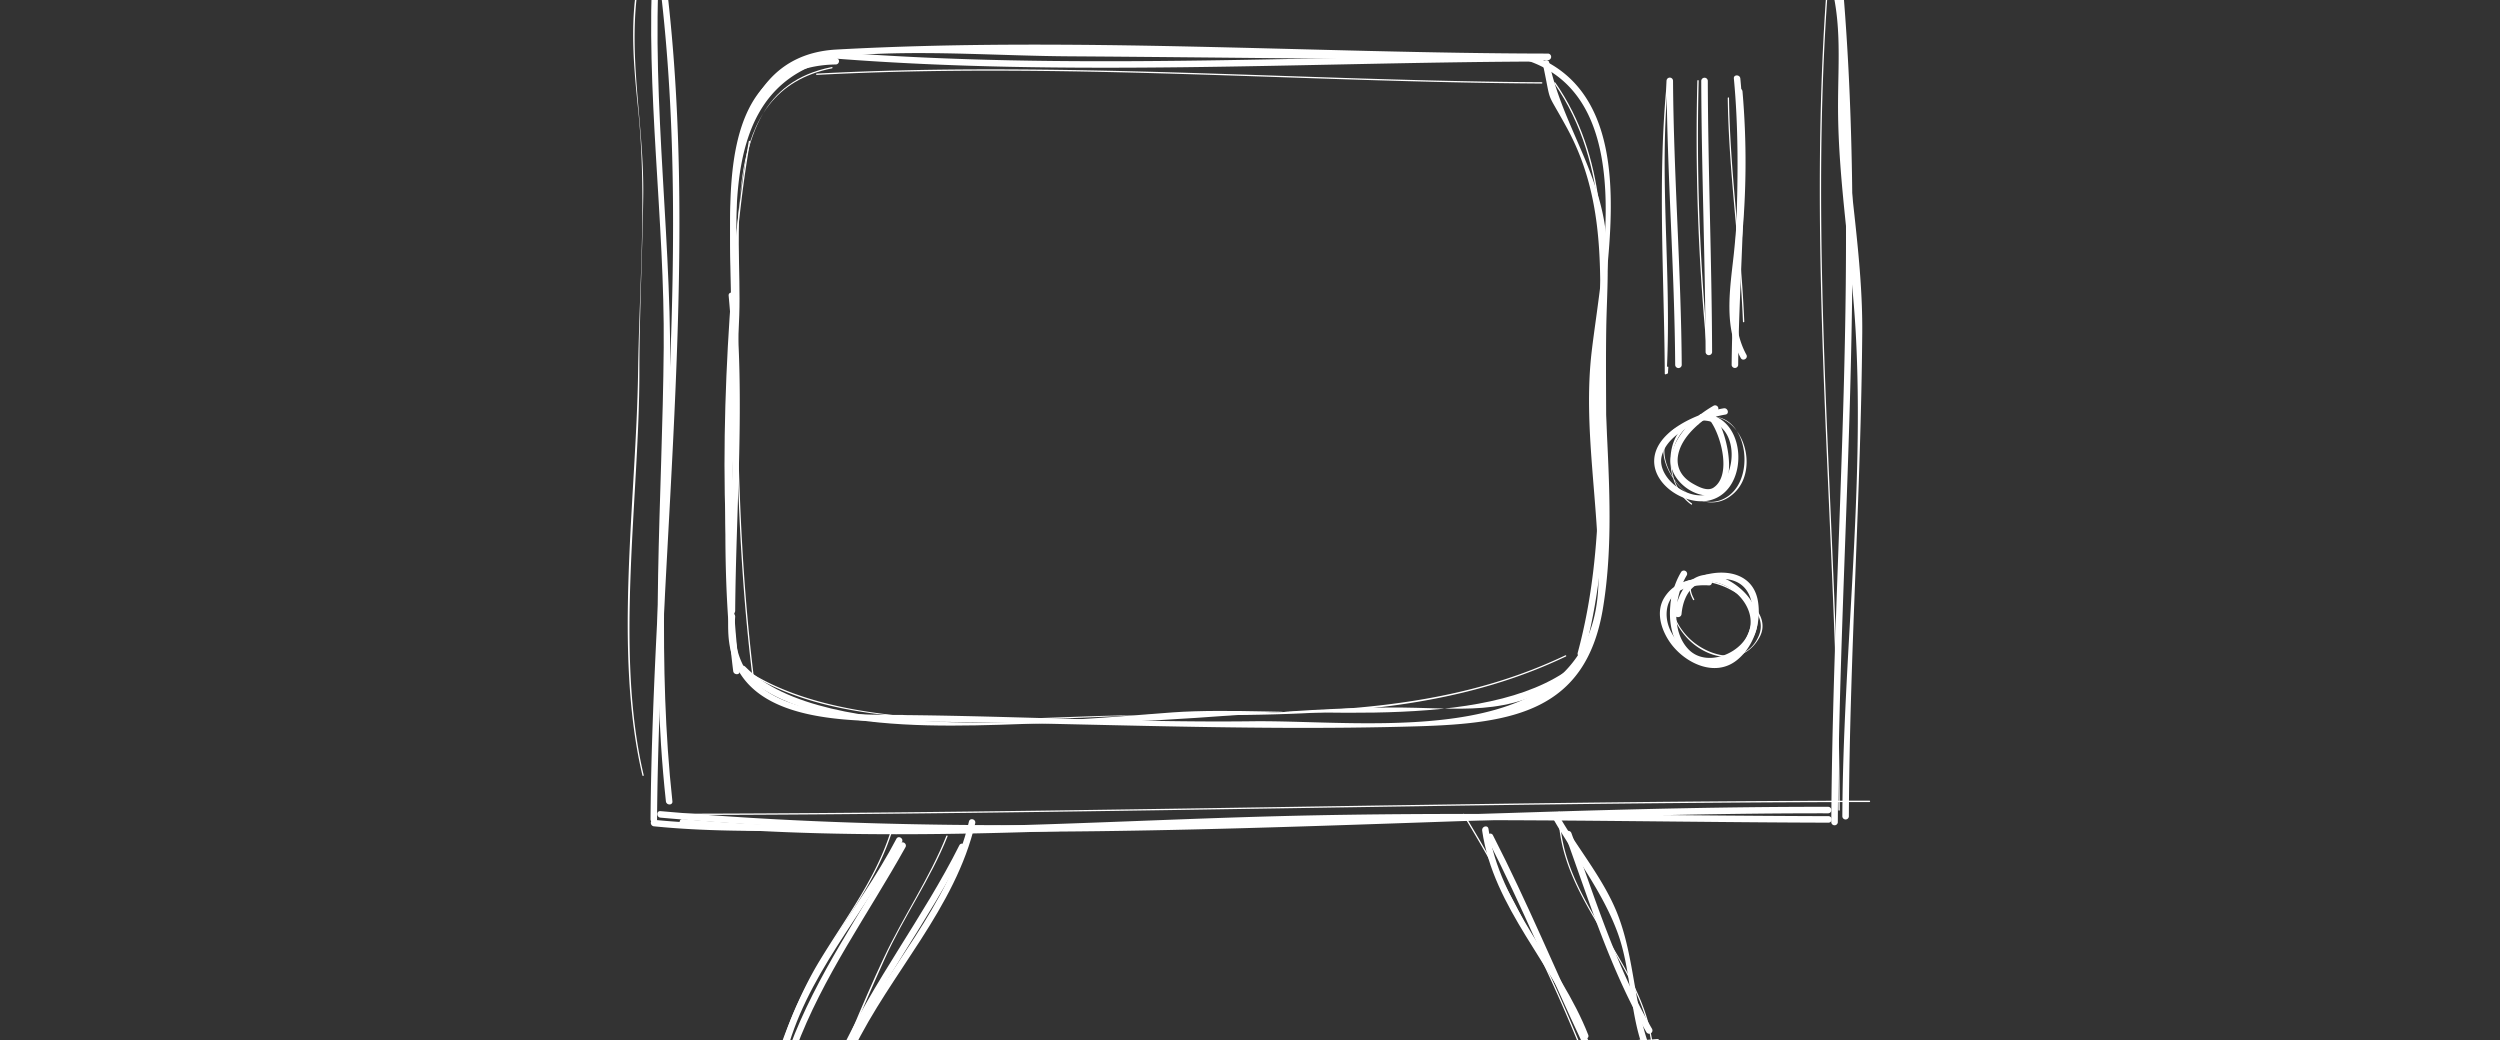 <svg xmlns="http://www.w3.org/2000/svg" xmlns:xlink="http://www.w3.org/1999/xlink" width="685" height="285" viewBox="0 0 685 285">
  <rect x="0" y="0" width="685" height="285" fill="#333333" stroke="none"/>
  <defs>
    <clipPath id="clip-path">
      <rect id="Rectangle_390" data-name="Rectangle 390" width="685" height="285" transform="translate(8281 -57)" fill="#fff"/>
    </clipPath>
  </defs>
  <g id="Mask_Group_5107" data-name="Mask Group 5107" transform="translate(-8281 57)" clip-path="url(#clip-path)">
    <g id="Group_5547" data-name="Group 5547" transform="translate(7800.528 -466.792)">
      <g id="Group_5483" data-name="Group 5483" transform="translate(658.719 397.131)">
        <path id="Path_5568" data-name="Path 5568" d="M655.209,394.684c10.831,76.759-1.015,158.821-1.63,236.06a.892.892,0,0,0,1.783,0c.615-77.447,12.416-159.6,1.563-236.534-.164-1.134-1.873-.66-1.715.474Z" transform="translate(-653.579 -393.561)" fill="#fff"/>
      </g>
      <g id="Group_5484" data-name="Group 5484" transform="translate(666.696 632.806)">
        <path id="Path_5569" data-name="Path 5569" d="M655.839,438.551c49.952,4.417,99.809,1.63,149.834-.361,54.7-2.172,109.461-.6,164.186-.451a.9.9,0,0,0,0-1.788c-50.229-.13-100.452-1.309-150.67,0-54.583,1.422-108.812,5.63-163.351.807-1.134-.1-1.123,1.687,0,1.794Z" transform="translate(-654.993 -435.338)" fill="#fff"/>
      </g>
      <g id="Group_5485" data-name="Group 5485" transform="translate(661.129 397.118)">
        <path id="Path_5570" data-name="Path 5570" d="M654.856,395.344c86.665,5.782,173.387,1.066,260.108.8a.894.894,0,0,0,0-1.788c-86.721.276-173.443,5-260.108-.79-1.134-.079-1.134,1.7,0,1.783Z" transform="translate(-654.006 -393.559)" fill="#fff"/>
      </g>
      <g id="Group_5486" data-name="Group 5486" transform="translate(918.848 397.91)">
        <path id="Path_5571" data-name="Path 5571" d="M700.55,395.487h63.429a.894.894,0,0,0,0-1.788H700.55a.9.9,0,0,0,0,1.788Z" transform="translate(-699.692 -393.699)" fill="#fff"/>
      </g>
      <g id="Group_5487" data-name="Group 5487" transform="translate(982.245 398.742)">
        <path id="Path_5572" data-name="Path 5572" d="M711.737,394.7c7.48,78.226-.322,157.151-.807,235.53a.9.9,0,0,0,1.788,0c.474-78.378,8.281-157.3.8-235.53-.107-1.134-1.9-1.145-1.782,0Z" transform="translate(-710.93 -393.846)" fill="#fff"/>
      </g>
      <g id="Group_5488" data-name="Group 5488" transform="translate(708.708 424.075)">
        <path id="Path_5573" data-name="Path 5573" d="M663.295,400.124c63.406,4.891,126.83,1.117,190.316.8a.892.892,0,0,0,0-1.782c-63.485.316-126.909,4.1-190.316-.8-1.145-.1-1.134,1.7,0,1.782Z" transform="translate(-662.44 -398.337)" fill="#fff"/>
      </g>
      <g id="Group_5489" data-name="Group 5489" transform="translate(719.019 424.848)">
        <path id="Path_5574" data-name="Path 5574" d="M844.9,400.25c29.813,10.786,19.6,56.643,16.935,79.563-2.414,20.692,2.037,41.592,1.873,62.369-.367,48.136-62.1,38.478-94.715,38.862-34.614.429-69.245-1.732-103.854-1.732a.889.889,0,0,0,0,1.777c49.738,0,99.448,2.832,149.2,1.331,26.107-.773,45.863-4.31,50.55-32.081,4.953-29.43-1.974-61.494,1.055-91.669,2.172-21.719,3.78-51.334-20.568-60.14-1.083-.384-1.557,1.337-.474,1.72Z" transform="translate(-664.268 -398.474)" fill="#fff"/>
      </g>
      <g id="Group_5490" data-name="Group 5490" transform="translate(680.528 425.664)">
        <path id="Path_5575" data-name="Path 5575" d="M686.479,398.619c-34.067.542-28.832,40.447-28.635,64.337a.892.892,0,0,0,1.782,0c-.175-22.688-6-62.036,26.852-62.549a.9.9,0,0,0,0-1.788Z" transform="translate(-657.445 -398.619)" fill="#fff"/>
      </g>
      <g id="Group_5491" data-name="Group 5491" transform="translate(680.117 489.948)">
        <path id="Path_5576" data-name="Path 5576" d="M657.377,410.869c2.736,28.8.237,57.568,0,86.423a.9.9,0,0,0,1.788,0c.231-28.854,2.73-57.625,0-86.423-.1-1.134-1.9-1.145-1.788,0Z" transform="translate(-657.372 -410.014)" fill="#fff"/>
      </g>
      <g id="Group_5492" data-name="Group 5492" transform="translate(679.998 577.962)">
        <path id="Path_5577" data-name="Path 5577" d="M657.475,426.471c-2.268,27.771,27.106,28.646,47.679,28.646a.889.889,0,0,0,0-1.777c-19.428-.011-48.074-.152-45.891-26.869.09-1.139-1.7-1.139-1.788,0Z" transform="translate(-657.351 -425.617)" fill="#fff"/>
      </g>
      <g id="Group_5493" data-name="Group 5493" transform="translate(933.712 521.652)">
        <path id="Path_5578" data-name="Path 5578" d="M721.4,415.649c-6.594,1.089-18.869,6.059-19.067,14.312-.158,7.029,8.975,12.557,15.4,10.854,11.119-2.933,10-23.834-2.448-23.614a.9.9,0,0,0,0,1.788c10.448-.192,10.527,15.564,2.9,19.744-5.726,3.125-15.434-3.9-13.759-10.126,1.782-6.578,11.548-10.25,17.448-11.243,1.139-.186.654-1.9-.474-1.715Z" transform="translate(-702.327 -415.634)" fill="#fff"/>
      </g>
      <g id="Group_5494" data-name="Group 5494" transform="translate(938.037 566.054)">
        <path id="Path_5579" data-name="Path 5579" d="M706.182,423.936c-4.141,6.854-4.682,17.916,1.884,23.58,6.239,5.4,16.845-.9,18.718-7.824,1.72-6.324-4.051-12.151-9.427-14.233-7.559-2.922-12.219,3.086-12.862,10.024-.107,1.145,1.676,1.145,1.777,0,.57-6.149,4.2-10.459,10.611-8.309,4.812,1.619,9.206,6.786,8.174,12.044-1.314,6.809-11.689,11.169-16.771,6.059s-3.943-14.842-.559-20.438a.9.9,0,0,0-1.546-.9Z" transform="translate(-703.093 -423.506)" fill="#fff"/>
      </g>
      <g id="Group_5495" data-name="Group 5495" transform="translate(887.888 638.178)">
        <path id="Path_5580" data-name="Path 5580" d="M694.313,437.645c9.454,18.424,17.307,37.581,26.169,56.3.5,1.044,2.025.141,1.54-.9-8.845-18.712-16.715-37.88-26.175-56.3-.53-1.027-2.064-.119-1.534.9Z" transform="translate(-694.203 -436.291)" fill="#fff"/>
      </g>
      <g id="Group_5496" data-name="Group 5496" transform="translate(914.88 694.518)">
        <path id="Path_5581" data-name="Path 5581" d="M699.839,449.622A102.831,102.831,0,0,0,715.155,448c1.134-.186.649-1.907-.474-1.709a100.007,100.007,0,0,1-14.842,1.546.892.892,0,0,0,0,1.782Z" transform="translate(-698.988 -446.278)" fill="#fff"/>
      </g>
      <g id="Group_5497" data-name="Group 5497" transform="translate(909.258 637.453)">
        <path id="Path_5582" data-name="Path 5582" d="M721.9,490.468c-9.742-16.844-15.547-35.477-22.125-53.692-.384-1.078-2.115-.615-1.72.468,6.634,18.373,12.5,37.141,22.3,54.138a.9.9,0,0,0,1.54-.914Z" transform="translate(-697.992 -436.162)" fill="#fff"/>
      </g>
      <g id="Group_5498" data-name="Group 5498" transform="translate(696.749 640.571)">
        <path id="Path_5583" data-name="Path 5583" d="M690.6,437.154c-10.267,18.464-22.841,35.8-30.22,55.729-.4,1.078,1.332,1.54,1.715.474,7.339-19.767,19.857-36.978,30.056-55.3.552-1.01-.987-1.907-1.552-.9Z" transform="translate(-660.32 -436.715)" fill="#fff"/>
      </g>
      <g id="Group_5499" data-name="Group 5499" transform="translate(696.81 696.111)">
        <path id="Path_5584" data-name="Path 5584" d="M661.2,449.107a107.2,107.2,0,0,0,16.083-.829c1.151-.163.655-1.884-.474-1.7a106.126,106.126,0,0,1-15.609.745.894.894,0,0,0,0,1.788Z" transform="translate(-660.331 -446.56)" fill="#fff"/>
      </g>
      <g id="Group_5500" data-name="Group 5500" transform="translate(712.66 634.242)">
        <path id="Path_5585" data-name="Path 5585" d="M664.782,498.784c10.239-21.087,27.974-38.794,33.384-62.075.265-1.123-1.466-1.6-1.72-.474-5.376,23.129-23.05,40.7-33.2,61.646-.508,1.021,1.032,1.941,1.54.9Z" transform="translate(-663.141 -435.593)" fill="#fff"/>
      </g>
      <g id="Group_5501" data-name="Group 5501" transform="translate(937.104 431.056)">
        <path id="Path_5586" data-name="Path 5586" d="M702.928,400.434c.175,25.978,2.206,51.916,2.37,77.9a.9.9,0,0,0,1.794,0c-.175-25.989-2.212-51.927-2.386-77.9a.889.889,0,0,0-1.777,0Z" transform="translate(-702.928 -399.575)" fill="#fff"/>
      </g>
      <g id="Group_5502" data-name="Group 5502" transform="translate(946.616 431.056)">
        <path id="Path_5587" data-name="Path 5587" d="M704.614,400.434c.085,24.776,1.1,49.558,1.19,74.333a.892.892,0,0,0,1.783,0c-.09-24.776-1.1-49.558-1.179-74.333a.9.9,0,0,0-1.794,0Z" transform="translate(-704.614 -399.575)" fill="#fff"/>
      </g>
      <g id="Group_5503" data-name="Group 5503" transform="translate(954.942 430.455)">
        <path id="Path_5588" data-name="Path 5588" d="M706.7,400.318c2.477,26.192-.355,52.3-.609,78.514a.9.9,0,0,0,1.788,0c.254-26.209,3.086-52.322.593-78.514-.1-1.134-1.9-1.134-1.771,0Z" transform="translate(-706.09 -399.468)" fill="#fff"/>
      </g>
      <g id="Group_5504" data-name="Group 5504" transform="translate(658.797 634.417)">
        <path id="Path_5589" data-name="Path 5589" d="M654.451,437.411c16.416,1.653,32.888,1.235,49.36,1.19a.892.892,0,0,0,0-1.782c-16.472.045-32.944.451-49.36-1.19-1.151-.107-1.139,1.687,0,1.783Z" transform="translate(-653.593 -435.624)" fill="#fff"/>
      </g>
      <g id="Group_5505" data-name="Group 5505" transform="translate(661.761 396.522)">
        <path id="Path_5590" data-name="Path 5590" d="M654.985,395.241c108.04.023,216.1.57,324.135.593a.892.892,0,0,0,0-1.783c-108.04-.022-216.1-.575-324.135-.6a.894.894,0,0,0,0,1.788Z" transform="translate(-654.118 -393.453)" fill="#fff"/>
      </g>
      <g id="Group_5506" data-name="Group 5506" transform="translate(658.886 398.931)">
        <path id="Path_5591" data-name="Path 5591" d="M654.079,394.743c-2.048,34.738,3.271,70.261,2.973,105.264-.361,41.542-3.921,82.88.6,124.309.118,1.134,1.907,1.145,1.782,0-4.078-37.356-1.709-74.615-.717-112.067,1.015-39.037-5.133-78.92-2.854-117.505.068-1.156-1.7-1.145-1.782,0Z" transform="translate(-653.608 -393.88)" fill="#fff"/>
      </g>
      <g id="Group_5507" data-name="Group 5507" transform="translate(660.575 630.86)">
        <path id="Path_5592" data-name="Path 5592" d="M654.771,437.962c105.439,9.376,214.144-1.3,319.972-1.19a.889.889,0,0,0,0-1.777c-105.828-.13-214.533,10.555-319.972,1.179-1.156-.1-1.145,1.687,0,1.788Z" transform="translate(-653.908 -434.994)" fill="#fff"/>
      </g>
      <g id="Group_5508" data-name="Group 5508" transform="translate(980.493 399.55)">
        <path id="Path_5593" data-name="Path 5593" d="M710.684,395.063c5,12.958,3.475,25.594,3.537,39.025.079,20.461,3.734,40.91,4.851,61.336,2.4,43.7-3.475,88.7-3.672,132.545a.9.9,0,0,0,1.788,0c.209-44.216,3.306-88.352,3.667-132.545.163-20.4-3.8-40.966-4.857-61.336-.705-13.753,1.461-26.423-3.6-39.5-.406-1.061-2.127-.6-1.709.474Z" transform="translate(-710.619 -393.99)" fill="#fff"/>
      </g>
      <g id="Group_5509" data-name="Group 5509" transform="translate(680.512 422.024)">
        <path id="Path_5594" data-name="Path 5594" d="M659.478,468.529c-.242-25.385-5.8-65.635,35.393-67.885,18.334-1,37.2.412,55.571.53,43.73.288,87.449.97,131.18,1.038a.9.9,0,0,0,0-1.788c-64.71-.1-130.407-4.637-195-1.111-33.176,1.805-29.131,46.692-28.911,69.217a.886.886,0,0,0,1.771,0Z" transform="translate(-657.442 -397.974)" fill="#fff"/>
      </g>
      <g id="Group_5510" data-name="Group 5510" transform="translate(903.202 426.278)">
        <path id="Path_5595" data-name="Path 5595" d="M696.939,399.835c2.516,11.863.553,6.4,6.578,17.442,9.556,17.527,9.421,35.771,9,55.013-.649,30.118,1.952,59.35-6.047,88.859a.889.889,0,0,0,1.715.462c8-29.509,5.653-59.035,6.115-89.322.147-9.545,1.072-19.671-.513-29.131-2.724-16.066-11.779-28.053-15.118-43.8-.243-1.111-1.963-.637-1.732.474Z" transform="translate(-696.918 -398.728)" fill="#fff"/>
      </g>
      <g id="Group_5511" data-name="Group 5511" transform="translate(679.226 491.112)">
        <path id="Path_5596" data-name="Path 5596" d="M658.765,411.079c-.288,33.96-3.684,67.869.592,101.7.135,1.128,1.929,1.151,1.777,0-4.253-33.836-.874-67.745-.6-101.7a.886.886,0,0,0-1.771,0Z" transform="translate(-657.214 -410.221)" fill="#fff"/>
      </g>
      <g id="Group_5512" data-name="Group 5512" transform="translate(683.147 592.191)">
        <path id="Path_5597" data-name="Path 5597" d="M658.172,429.668c19.62,20.066,68.185,14.041,92.944,14.041,28.392.006,56.564-4.011,84.984-4.112,19.795-.079,31.816,2.95,48.553-8,.959-.626.068-2.172-.892-1.552-25.74,16.833-76.951,8.71-107.272,10.893-26.948,1.952-95.635,9.364-117.065-12.534-.79-.818-2.07.44-1.252,1.263Z" transform="translate(-657.909 -428.139)" fill="#fff"/>
      </g>
      <g id="Group_5513" data-name="Group 5513" transform="translate(693.858 639.169)">
        <path id="Path_5598" data-name="Path 5598" d="M692.041,436.909c-10.487,20.032-26.886,37.26-32.205,59.695-.265,1.122,1.455,1.6,1.709.474,5.3-22.277,21.628-39.375,32.025-59.255.541-1.015-1-1.929-1.529-.914Z" transform="translate(-659.808 -436.466)" fill="#fff"/>
      </g>
      <g id="Group_5514" data-name="Group 5514" transform="translate(693.889 699.233)">
        <path id="Path_5599" data-name="Path 5599" d="M660.668,448.918a152,152,0,0,0,15.468.592.892.892,0,0,0,0-1.783,147.3,147.3,0,0,1-15.468-.609c-1.145-.107-1.134,1.675,0,1.8Z" transform="translate(-659.813 -447.114)" fill="#fff"/>
      </g>
      <g id="Group_5515" data-name="Group 5515" transform="translate(710.534 640.945)">
        <path id="Path_5600" data-name="Path 5600" d="M664.393,495.233c9.212-20,22.852-37.44,32.724-57.1.508-1.021-1.027-1.924-1.551-.9-9.855,19.66-23.512,37.1-32.713,57.094-.474,1.049,1.066,1.952,1.54.908Z" transform="translate(-662.764 -436.781)" fill="#fff"/>
      </g>
      <g id="Group_5516" data-name="Group 5516" transform="translate(886.567 636.217)">
        <path id="Path_5601" data-name="Path 5601" d="M693.979,437.07c3.029,21.25,19.744,36.972,27.359,56.485.418,1.061,2.138.609,1.715-.474-7.6-19.479-24.325-35.308-27.343-56.485-.169-1.145-1.885-.654-1.732.474Z" transform="translate(-693.969 -435.943)" fill="#fff"/>
      </g>
      <g id="Group_5517" data-name="Group 5517" transform="translate(915.128 694.489)">
        <path id="Path_5602" data-name="Path 5602" d="M699.9,448.653c6.149,0,12.3-.023,18.424-.593,1.134-.113,1.145-1.9,0-1.782-6.126.57-12.275.592-18.424.592a.892.892,0,0,0,0,1.783Z" transform="translate(-699.032 -446.273)" fill="#fff"/>
      </g>
      <g id="Group_5518" data-name="Group 5518" transform="translate(906.173 633.239)">
        <path id="Path_5603" data-name="Path 5603" d="M697.57,436.75c5.872,10.16,13.122,19.372,17.279,30.457,3.83,10.188,3.328,21.482,7.029,31.777.372,1.078,2.093.615,1.709-.474-4.135-11.525-4.067-23.913-8.388-35.427-3.667-9.793-10.893-18.255-16.083-27.236a.9.9,0,0,0-1.546.9Z" transform="translate(-697.445 -435.415)" fill="#fff"/>
      </g>
      <g id="Group_5519" data-name="Group 5519" transform="translate(935.282 566.693)">
        <path id="Path_5604" data-name="Path 5604" d="M716.02,425.329c-4.783-.322-9.522.835-12.185,5.111-2.459,3.926-.863,8.868,1.574,12.343,3.954,5.6,12.23,9.663,18.277,4.834,4.7-3.746,6.775-10.391,5.777-16.218-1.224-7.17-8.067-8.823-14.272-7.215a.884.884,0,0,0,.474,1.7c5.291-1.365,10.527-.327,11.988,5.534,1.14,4.485-.536,9.8-3.458,13.285-3.8,4.507-9.2,3.813-13.629.677-3.859-2.736-6.927-7.373-5.929-12.23,1.083-5.156,6.978-6.324,11.384-6.031,1.145.068,1.145-1.715,0-1.794Z" transform="translate(-702.605 -423.619)" fill="#fff"/>
      </g>
      <g id="Group_5520" data-name="Group 5520" transform="translate(938.226 520.813)">
        <path id="Path_5605" data-name="Path 5605" d="M714.929,415.611c-5.133,2.95-10.357,7.689-11.655,13.7-1.123,5.252,4.361,10.476,9.353,10.882,10.036.8,6.335-16.7,2.934-21.284-.677-.892-2.229-.011-1.546.9,2.877,3.87,5.906,14.864.88,18.255-1.676,1.134-4.129-.209-5.6-1.032-3.548-1.986-5.066-5.133-3.824-9.048,1.466-4.626,6.318-8.507,10.357-10.82a.9.9,0,0,0-.9-1.551Z" transform="translate(-703.127 -415.486)" fill="#fff"/>
      </g>
      <g id="Group_5521" data-name="Group 5521" transform="translate(954.332 434.022)">
        <path id="Path_5606" data-name="Path 5606" d="M707.782,400.955a242.513,242.513,0,0,1-.615,44.7c-1.027,9.33-2.776,19.744,1.929,28.313.547,1,2.093.113,1.54-.9-4.97-9.043-2.414-20.878-1.332-30.66a224.072,224.072,0,0,0,.265-41.451c-.079-1.134-1.861-1.145-1.788,0Z" transform="translate(-705.982 -400.1)" fill="#fff"/>
      </g>
      <g id="Group_5522" data-name="Group 5522" transform="translate(663.645 392.792)">
        <path id="Path_5607" data-name="Path 5607" d="M654.625,401.769c53.444-3.216,106.906-.389,160.4-1.072,25.882-.327,51.611-2.86,77.5-2.95,23.168-.079,61.4-8.67,83.218-2.533.22.073.316-.276.085-.344-19.321-5.433-38.343,1.4-58.318,2.313-29.678,1.36-59.429,1.4-89.13,2.781-57.9,2.7-115.847-2.031-173.753,1.439-.231.011-.231.378,0,.367Z" transform="translate(-654.452 -392.792)" fill="#fff"/>
      </g>
      <g id="Group_5523" data-name="Group 5523" transform="translate(652.471 398.436)">
        <path id="Path_5608" data-name="Path 5608" d="M656.5,393.915c-3.689,14.159-2.7,26.479-1.19,41.09,2.471,23.851.333,48.046,0,71.959-.485,34.7-6.832,76.771,1.19,110.663a.181.181,0,0,0,.35-.09c-8.016-33.87-1.184-75.9-1.184-110.572,0-16.01.834-32.019,1.054-48.018.311-22.017-5.562-43.127.13-64.93a.182.182,0,0,0-.35-.1Z" transform="translate(-652.471 -393.792)" fill="#fff"/>
      </g>
      <g id="Group_5524" data-name="Group 5524" transform="translate(664.238 629.175)">
        <path id="Path_5609" data-name="Path 5609" d="M654.731,438.633c109.444-.147,218.848-3.43,328.3-3.56a.19.19,0,0,0,0-.378c-109.456.146-218.86,3.441-328.3,3.571a.184.184,0,0,0,0,.367Z" transform="translate(-654.557 -434.695)" fill="#fff"/>
      </g>
      <g id="Group_5525" data-name="Group 5525" transform="translate(979.1 403.192)">
        <path id="Path_5610" data-name="Path 5610" d="M712.5,394.808c-6.047,75.14,2.679,152.949,2.967,228.377a.187.187,0,0,0,.372,0c-.3-75.428-9.031-153.236-2.973-228.377.011-.231-.344-.231-.367,0Z" transform="translate(-710.373 -394.635)" fill="#fff"/>
      </g>
      <g id="Group_5526" data-name="Group 5526" transform="translate(704.081 428.79)">
        <path id="Path_5611" data-name="Path 5611" d="M661.794,400.7c66.261-3.492,132.392,1.963,198.654,2.369a.181.181,0,0,0,0-.361c-66.261-.406-132.393-5.861-198.654-2.369a.181.181,0,0,0,0,.361Z" transform="translate(-661.62 -399.173)" fill="#fff"/>
      </g>
      <g id="Group_5527" data-name="Group 5527" transform="translate(906.289 432.333)">
        <path id="Path_5612" data-name="Path 5612" d="M697.5,400.066c15.57,22.407,13.341,50.336,11.919,76.263-1.387,25.21,2.68,51.137-3.621,75.851-.056.22.3.316.35.1,6.865-26.948,2.538-56.067,4.056-83.726,1.314-23.828,1.676-48.412-12.394-68.664-.135-.2-.44-.011-.31.18Z" transform="translate(-697.465 -399.801)" fill="#fff"/>
      </g>
      <g id="Group_5528" data-name="Group 5528" transform="translate(678.987 428.165)">
        <path id="Path_5613" data-name="Path 5613" d="M686.557,399.066c-19.225,3.819-23.422,19.31-25.284,37.158-4.265,40.791-6.38,86.755-.417,127.214.039.231.384.135.35-.1-4.761-32.239-1.145-63.971.011-96.3.807-23.112-6.194-61.348,25.442-67.626.22-.056.118-.4-.1-.35Z" transform="translate(-657.172 -399.062)" fill="#fff"/>
      </g>
      <g id="Group_5529" data-name="Group 5529" transform="translate(686.836 589.339)">
        <path id="Path_5614" data-name="Path 5614" d="M658.652,433.317c28.313,16.765,73.651,10.882,104.943,10.763,39.95-.135,80.826,1.478,117.669-16.123.214-.1.022-.406-.186-.3-32.944,15.722-68.331,15.536-103.983,16.032-33.915.474-88.058,7.2-118.256-10.679a.181.181,0,0,0-.186.31Z" transform="translate(-658.563 -427.633)" fill="#fff"/>
      </g>
      <g id="Group_5530" data-name="Group 5530" transform="translate(679.968 448.38)">
        <path id="Path_5615" data-name="Path 5615" d="M663.022,402.772c-7.412,42.619-5.489,87.184-5.353,130.3a.181.181,0,0,0,.361,0c-.141-43.047-2.059-87.635,5.348-130.2.04-.231-.31-.322-.355-.1Z" transform="translate(-657.346 -402.646)" fill="#fff"/>
      </g>
      <g id="Group_5531" data-name="Group 5531" transform="translate(682.06 475.743)">
        <path id="Path_5616" data-name="Path 5616" d="M657.73,407.67c-.034,40.317-.316,80.652,4.75,120.738.045.22.395.231.373,0-5.089-40.086-4.8-80.42-4.767-120.738a.178.178,0,0,0-.355,0Z" transform="translate(-657.717 -407.496)" fill="#fff"/>
      </g>
      <g id="Group_5532" data-name="Group 5532" transform="translate(691.584 638.116)">
        <path id="Path_5617" data-name="Path 5617" d="M692.129,436.4c-4.214,12.822-12.377,23.433-19.3,34.862-5.765,9.505-9.872,20.647-13.409,31.156-.079.22.276.31.35.1a174.7,174.7,0,0,1,18.114-38.7c5.619-8.823,11.316-17.307,14.6-27.3.068-.231-.277-.316-.35-.107Z" transform="translate(-659.405 -436.28)" fill="#fff"/>
      </g>
      <g id="Group_5533" data-name="Group 5533" transform="translate(694.57 701.74)">
        <path id="Path_5618" data-name="Path 5618" d="M660.108,448.52c7.187.028,14.334.451,21.465-.609.208-.034.118-.384-.1-.35-7.1,1.055-14.21.637-21.363.592a.184.184,0,0,0,0,.367Z" transform="translate(-659.934 -447.559)" fill="#fff"/>
      </g>
      <g id="Group_5534" data-name="Group 5534" transform="translate(705.279 638.709)">
        <path id="Path_5619" data-name="Path 5619" d="M696.319,436.5c-4.659,11.722-11.835,22.091-17.166,33.486-6.217,13.2-11.491,26.841-17.3,40.216-.1.22.209.395.3.175,5.816-13.375,11.271-26.914,17.3-40.2,5.184-11.513,12.546-21.826,17.217-33.571.079-.22-.276-.31-.35-.1Z" transform="translate(-661.833 -436.385)" fill="#fff"/>
      </g>
      <g id="Group_5535" data-name="Group 5535" transform="translate(881.315 632.757)">
        <path id="Path_5620" data-name="Path 5620" d="M693.065,435.6a440.66,440.66,0,0,1,31.5,62.414c.09.2.434.113.344-.107a443.2,443.2,0,0,0-31.534-62.493c-.118-.186-.429-.011-.31.186Z" transform="translate(-693.038 -435.33)" fill="#fff"/>
      </g>
      <g id="Group_5536" data-name="Group 5536" transform="translate(909.269 696.382)">
        <path id="Path_5621" data-name="Path 5621" d="M698.12,448.167a104.605,104.605,0,0,0,35.19-1.2c.22-.056.124-.384-.1-.355a103.319,103.319,0,0,1-34.992,1.19c-.231-.022-.322.322-.1.367Z" transform="translate(-697.994 -446.609)" fill="#fff"/>
      </g>
      <g id="Group_5537" data-name="Group 5537" transform="translate(907.477 632.158)">
        <path id="Path_5622" data-name="Path 5622" d="M697.676,435.406c.034,24.426,22.75,40.368,25.583,64.225.023.231.389.242.355,0-2.832-23.834-25.549-39.821-25.571-64.225a.183.183,0,0,0-.367,0Z" transform="translate(-697.676 -435.224)" fill="#fff"/>
      </g>
      <g id="Group_5538" data-name="Group 5538" transform="translate(688.026 702.335)">
        <path id="Path_5623" data-name="Path 5623" d="M658.948,448.031c11.491,1.01,22.971.638,34.5.593a.181.181,0,0,0,0-.361c-11.525.04-23,.429-34.5-.6-.231-.011-.231.344,0,.367Z" transform="translate(-658.774 -447.664)" fill="#fff"/>
      </g>
      <g id="Group_5539" data-name="Group 5539" transform="translate(903.327 697.574)">
        <path id="Path_5624" data-name="Path 5624" d="M701.277,450.16a244.657,244.657,0,0,0,39.9-2.973.189.189,0,0,0-.056-.367c-14.729.8-29.232,3.926-44.006,4.169a.175.175,0,0,0,0,.35c12.659-.2,25.086-2.5,37.671-3.746,9.85-.959-11.734,1.478-13.584,1.619-6.623.485-13.291.564-19.925.587a.18.18,0,1,0,0,.361Z" transform="translate(-696.94 -446.82)" fill="#fff"/>
      </g>
      <g id="Group_5540" data-name="Group 5540" transform="translate(666.615 699.37)">
        <path id="Path_5625" data-name="Path 5625" d="M655.144,449.861c21.1-.417,42.156.761,63.1-2.381.231-.034.119-.384-.1-.338-20.923,3.136-41.919,1.946-63,2.369a.175.175,0,0,0,0,.35Z" transform="translate(-654.979 -447.138)" fill="#fff"/>
      </g>
      <g id="Group_5541" data-name="Group 5541" transform="translate(893.508 699.37)">
        <path id="Path_5626" data-name="Path 5626" d="M695.365,449.861c21.109-.417,42.156.761,63.1-2.381.22-.034.13-.384-.1-.338-20.911,3.136-41.925,1.946-63,2.369a.175.175,0,0,0,0,.35Z" transform="translate(-695.2 -447.138)" fill="#fff"/>
      </g>
      <g id="Group_5542" data-name="Group 5542" transform="translate(936.219 523.869)">
        <path id="Path_5627" data-name="Path 5627" d="M712.282,417.858c-21.143.485-2.155,30.7,9.974,19.112,7.362-7.029,1.794-23.467-9.3-20.613-10.679,2.73-10.346,18.311-2.561,23.834.192.141.378-.169.192-.31-8.552-6.036-7.074-20.737,3.526-23.456,11.841-3.041,15.062,18.407,4.507,22.508-11.485,4.462-24.934-20.3-6.341-20.726a.175.175,0,0,0,0-.35Z" transform="translate(-702.771 -416.028)" fill="#fff"/>
      </g>
      <g id="Group_5543" data-name="Group 5543" transform="translate(938.289 568.518)">
        <path id="Path_5628" data-name="Path 5628" d="M709.337,423.946c-9.375,1.929-6.6,10.989-1.6,16.241,5.551,5.822,15.434,7.791,19.784-.536,3.283-6.3-5.19-12.179-9.99-14.182-4.152-1.743-11.988-2.753-8.31,4.1a.178.178,0,1,0,.31-.175c-3.8-7.062,5.309-4.823,8.857-3.148,4.671,2.2,11.4,7.305,8.817,13.217-3.627,8.377-13.544,5.754-18.735.937-5.184-4.778-8.383-14.176.959-16.094.22-.056.124-.4-.1-.355Z" transform="translate(-703.138 -423.942)" fill="#fff"/>
      </g>
      <g id="Group_5544" data-name="Group 5544" transform="translate(935.82 431.742)">
        <path id="Path_5629" data-name="Path 5629" d="M704.1,399.87c-2.646,26.717-.75,53.49-.6,80.285a.2.2,0,0,0,.277.152c.175-.073.355-.141.519-.22a.185.185,0,0,0,.085-.164c.023-.519.056-1.027.09-1.563,0-.22-.349-.22-.372,0,1.241-26.181-2.251-52.226.372-78.491.011-.231-.338-.231-.372,0Z" transform="translate(-702.7 -399.696)" fill="#fff"/>
      </g>
      <g id="Group_5545" data-name="Group 5545" transform="translate(945.375 431.742)">
        <path id="Path_5630" data-name="Path 5630" d="M704.563,399.87a607.245,607.245,0,0,0,2.381,71.349c.022.242.389.242.367,0a606.085,606.085,0,0,1-2.381-71.349.184.184,0,0,0-.367,0Z" transform="translate(-704.394 -399.696)" fill="#fff"/>
      </g>
      <g id="Group_5546" data-name="Group 5546" transform="translate(953.876 436.486)">
        <path id="Path_5631" data-name="Path 5631" d="M705.9,400.711c.265,20.506,3.34,40.8,4.163,61.263a.184.184,0,0,0,.367,0c-.84-20.46-3.915-40.757-4.18-61.263a.175.175,0,0,0-.35,0Z" transform="translate(-705.901 -400.537)" fill="#fff"/>
      </g>
    </g>
  </g>
</svg>
